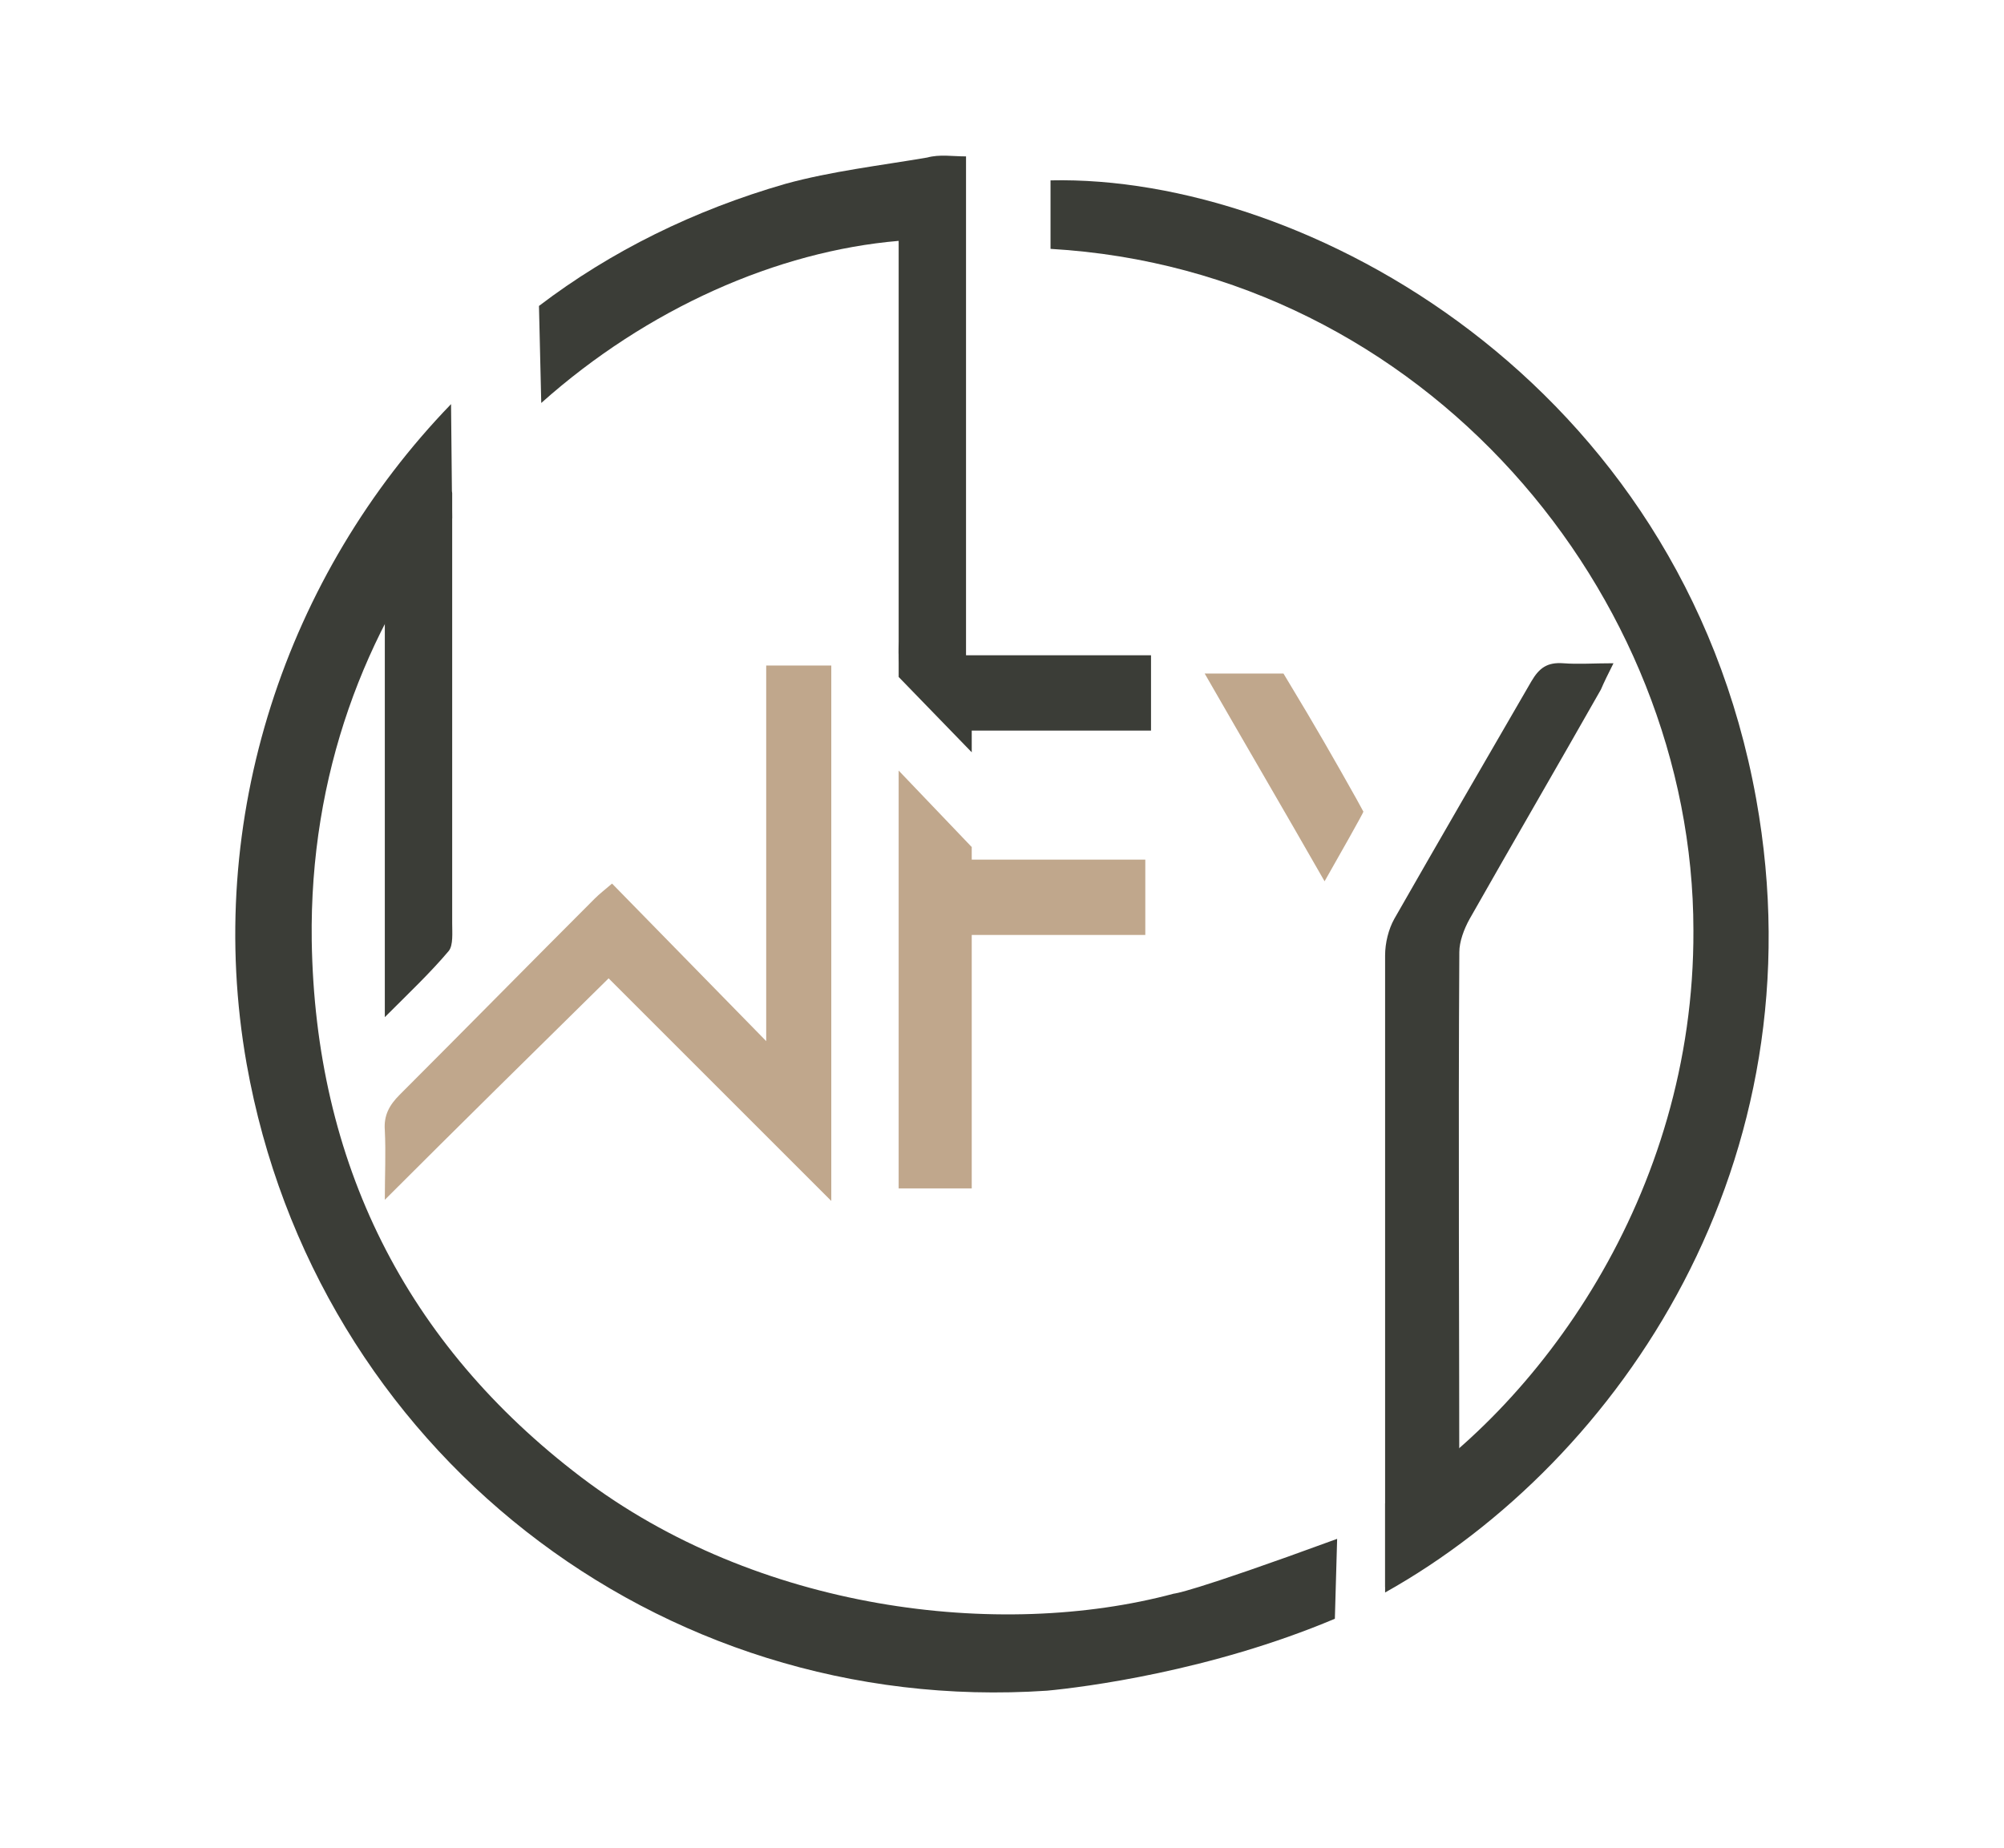 <svg xmlns="http://www.w3.org/2000/svg" xml:space="preserve" id="Layer_1" x="0" y="0" style="enable-background:new 0 0 175.5 161.9" version="1.1" viewBox="0 0 175.5 161.9"><style>.st0{fill:#3b3d37}.st1{fill:#c0a78c}</style><path d="M39.6 45.4c-7.6 9.8-12.5 22.4-12.3 37 .3 19.4 8.2 35.3 23.6 47 15.4 11.7 36.6 14.3 51.9 10.2 0 0 1.2 0 14.3-4.8l-.2 7c-10.9 4.6-22 6-25.2 6.3-34.2 2.3-64.1-21.2-70.1-54.9-3.8-21.5 3.5-42.9 17.9-57.8l.1 10zM92 21.8v-6c22.3-.5 55.2 17.6 61.8 54.2 5.7 31.7-11.8 57.9-32.5 69.5v-7.8c13.4-8.3 27.1-27 27-50.2 0-29.4-23.5-57.8-56.3-59.7z" class="st0"/><path d="m53.3 85.7 19.5 19.5V58.3h-5.7v32.9c-4.7-4.8-9.1-9.3-13.5-13.8-.7.6-1.1.9-1.5 1.3-5.7 5.7-11.4 11.5-17.1 17.2-.9.9-1.4 1.8-1.3 3.1.1 2 0 4 0 6.1 6.5-6.5 12.9-12.8 19.6-19.4z" class="st1"/><path d="M121.3 139V83.7c0-1.1.3-2.3.8-3.2 4-7 8-13.9 12-20.8.7-1.2 1.4-1.7 2.8-1.6 1.3.1 2.7 0 4.4 0-.5 1-.8 1.6-1.1 2.3-3.8 6.7-7.7 13.4-11.5 20.1-.5.9-.9 2-.9 2.9-.1 16.5 0 33 0 49.6 0 .4-6.5 6.6-6.5 6z" class="st0"/><path d="M116 77.2c-3.6-6.3-7-12.1-10.5-18.2h6.9l.6 1c2 3.3 3.9 6.6 5.8 10l.6 1.1c0 .1-2.2 4-3.4 6.1z" class="st1"/><path d="M33.7 44.3v44.8c2.1-2.1 4-3.9 5.6-5.8.4-.5.3-1.6.3-2.4V43.2c0-.9-4.6 1.1-5.9 1.1zM100.8 64H85.1v1.9l-6.4-6.6v-1.9h22.1V64z" class="st0"/><path d="M85.1 74.2v1.1h15.2v6.6H85.1v22.2h-6.4V67.5l6.4 6.7z" class="st1"/><path d="M84.6 13.7v50.7c-2.1-2.1-4-3.9-5.6-5.8-.4-.5-.3-1.6-.3-2.4V21.1c-10.6.9-22 5.9-31.3 14.2l-.2-8.5c6.3-4.8 13.6-8.4 21.6-10.7 4-1.1 8.3-1.6 12.4-2.3 1.1-.3 2.2-.1 3.4-.1z" class="st0"/></svg>